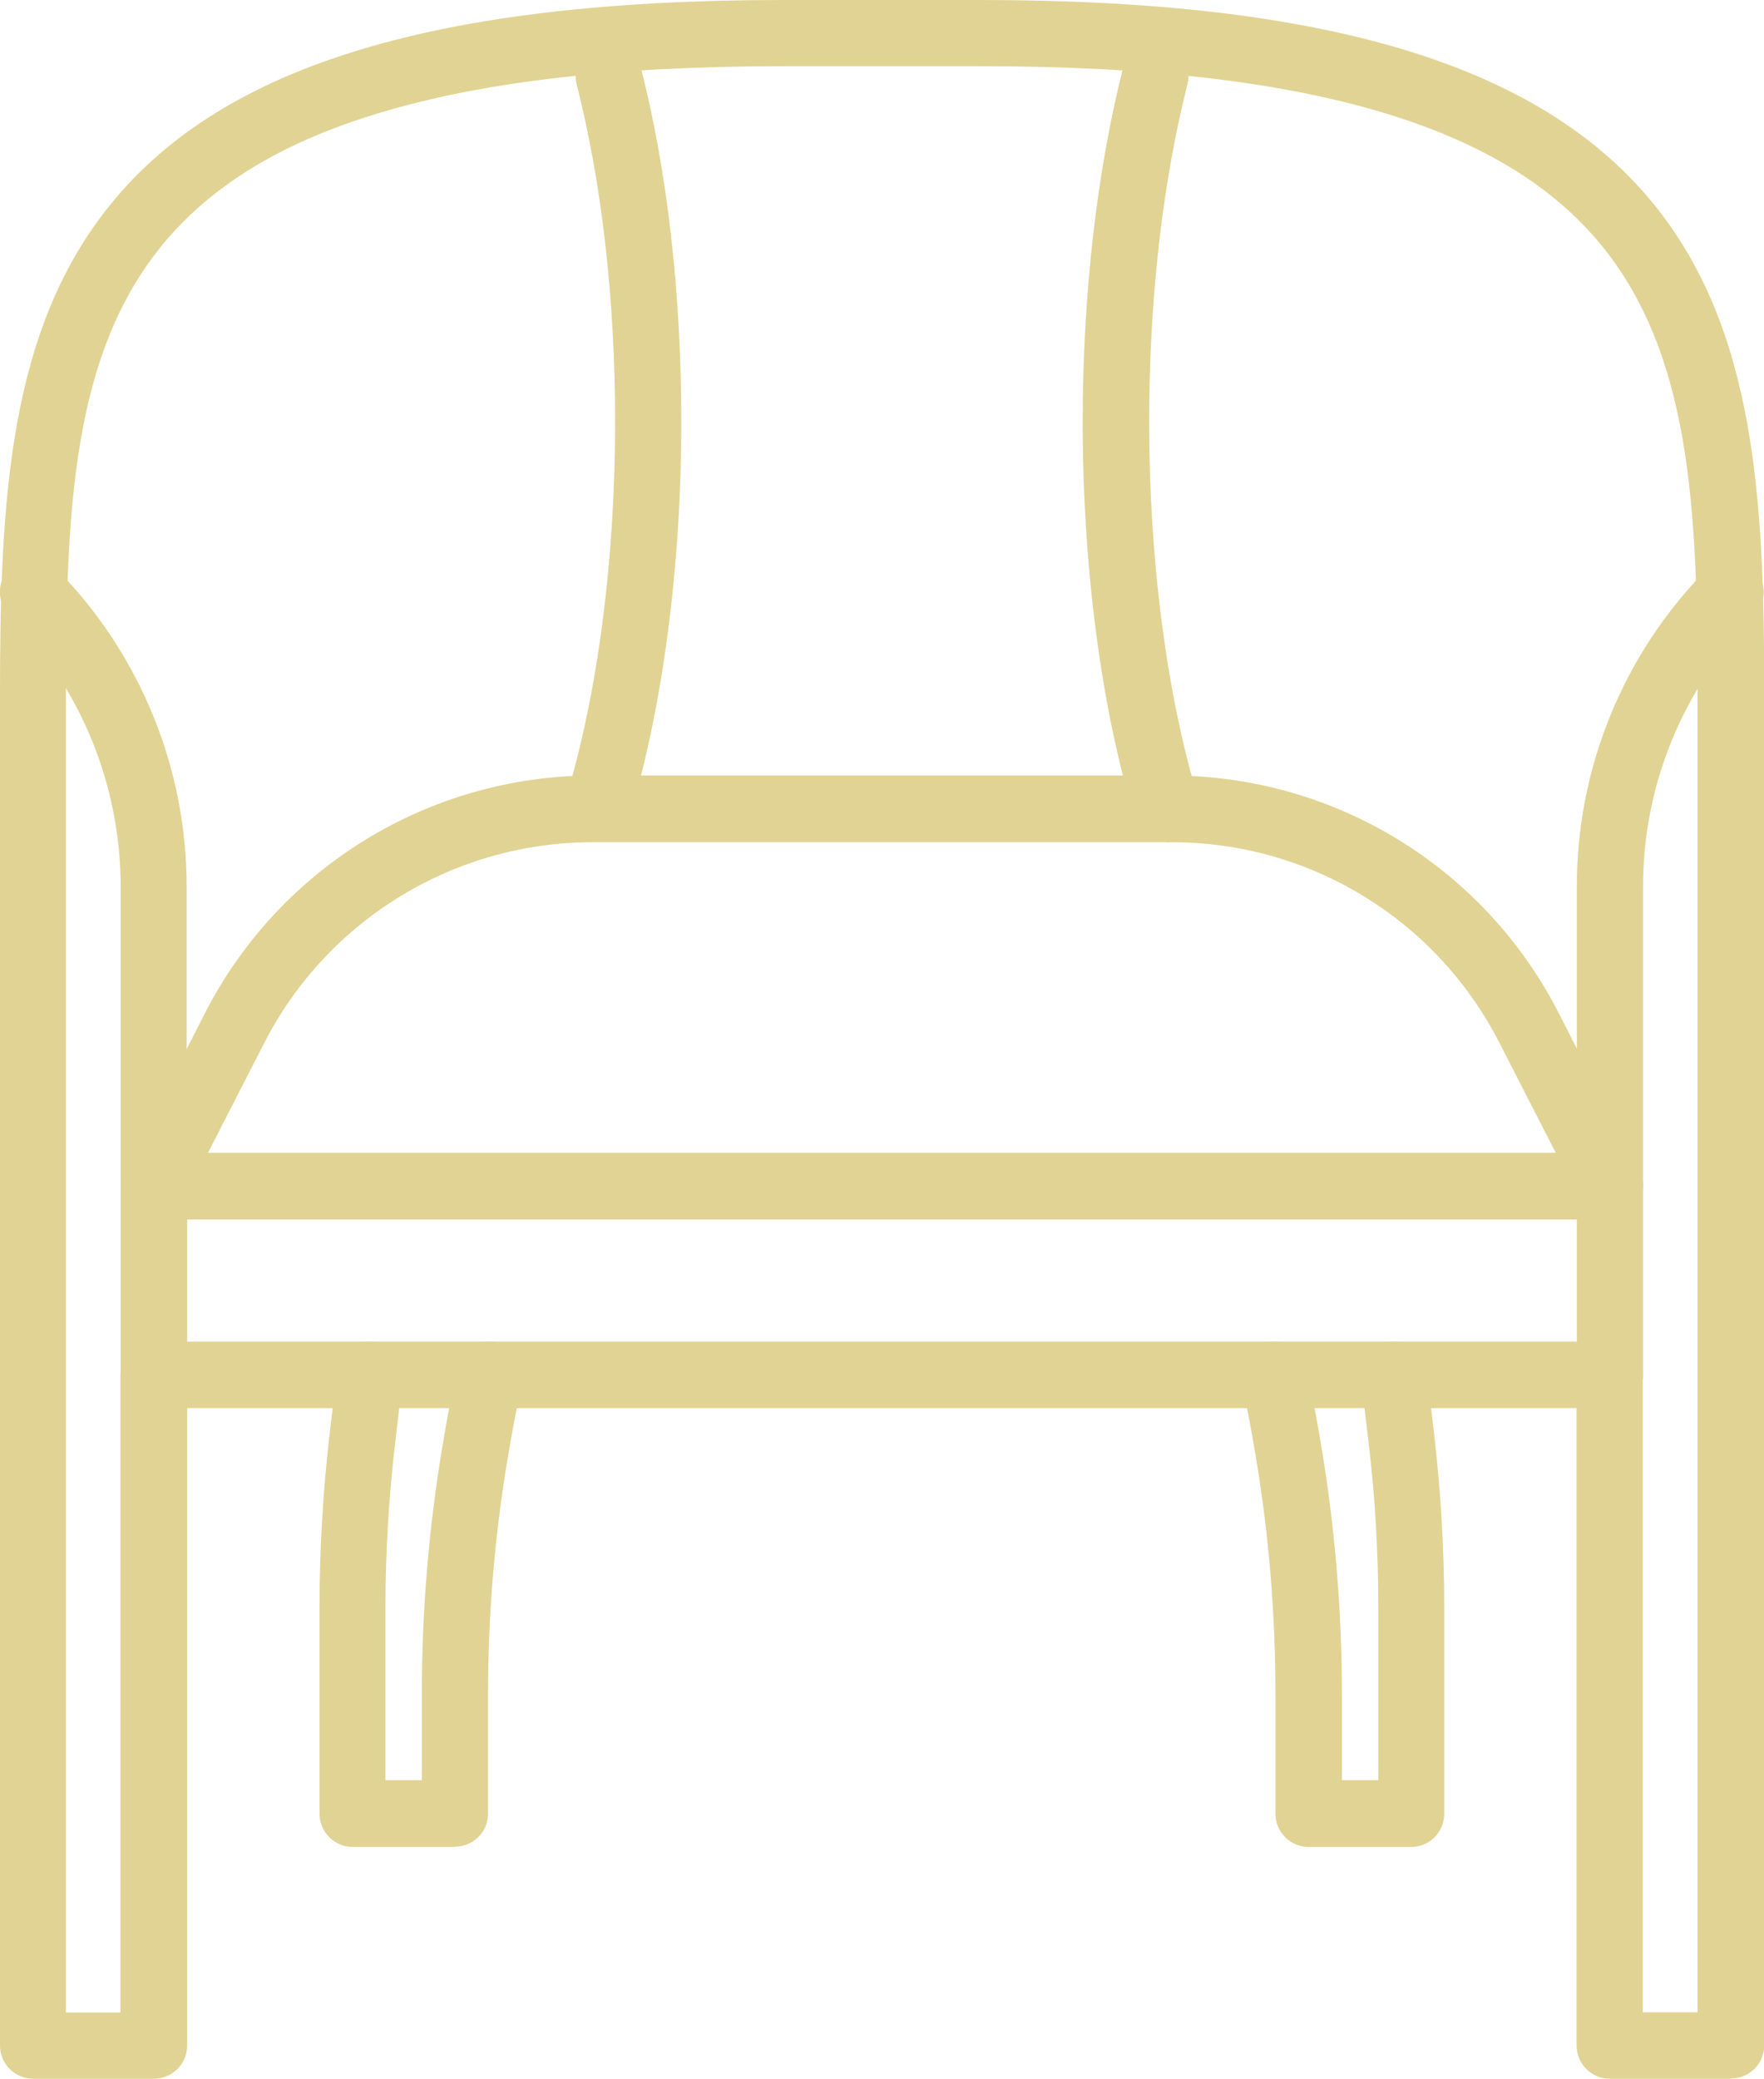 <svg xmlns="http://www.w3.org/2000/svg" id="Layer_2" data-name="Layer 2" viewBox="0 0 66.36 78.19"><defs><style>      .cls-1 {        fill: #e1d393;      }    </style></defs><g id="Layer_1-2" data-name="Layer 1"><g><path class="cls-1" d="M60.57,52.96H5.79c-.69,0-1.25-.56-1.25-1.25v-7.1c0-.69.56-1.25,1.25-1.25h54.77c.69,0,1.25.56,1.25,1.25v7.1c0,.69-.56,1.25-1.24,1.25h0ZM7.04,50.47h52.28v-4.6H7.04v4.6Z"></path><path class="cls-1" d="M60.57,45.86H5.79c-.69,0-1.25-.56-1.25-1.25,0-.2.05-.39.14-.56l3.03-5.94c2.8-5.48,8.44-8.94,14.6-8.94h21.73c6.16,0,11.8,3.45,14.6,8.94l3.03,5.94c.31.61.07,1.36-.55,1.68-.17.09-.37.14-.56.14ZM7.83,43.37h50.7l-2.11-4.12c-2.37-4.66-7.15-7.59-12.38-7.57h-21.73c-5.22-.01-10.01,2.92-12.38,7.57l-2.11,4.12Z"></path><path class="cls-1" d="M53.09,69.47h-3.86c-.69,0-1.25-.56-1.25-1.25v-4.53c0-2.96-.24-5.92-.73-8.85-.28-1.68-.53-2.85-.54-2.86-.15-.67.28-1.34.95-1.49s1.34.28,1.49.95c.01.05.27,1.23.56,2.98.51,3.06.77,6.16.77,9.26v3.28h1.37v-6.5c0-2.09-.12-4.17-.37-6.24l-.28-2.37c-.08-.68.41-1.3,1.09-1.38.68-.08,1.3.41,1.38,1.09h0l.28,2.37c.25,2.17.38,4.35.38,6.54v7.75c0,.69-.55,1.25-1.24,1.25,0,0,0,0,0,0Z"></path><path class="cls-1" d="M17.13,69.47h-3.86c-.69,0-1.25-.56-1.25-1.25v-7.75c0-2.18.13-4.37.38-6.54l.28-2.37c.08-.68.7-1.17,1.38-1.09.68.08,1.17.7,1.09,1.38l-.28,2.37c-.24,2.07-.37,4.16-.37,6.24v6.5h1.37v-3.28c0-3.1.26-6.2.77-9.26.29-1.75.55-2.93.56-2.98.15-.67.81-1.1,1.49-.95s1.1.81.95,1.49h0s-.26,1.18-.54,2.86c-.49,2.92-.74,5.88-.74,8.85v4.53c0,.69-.56,1.24-1.25,1.24Z"></path><path class="cls-1" d="M43.88,31.67c-.55,0-1.03-.36-1.19-.89-1.27-4.17-1.96-9.47-1.96-14.91,0-4.8.53-9.41,1.52-13.32.16-.67.83-1.09,1.5-.93.67.16,1.09.83.93,1.5,0,.02,0,.03-.01.05-.94,3.72-1.44,8.11-1.44,12.71,0,5.2.66,10.24,1.85,14.19.2.66-.17,1.36-.83,1.56-.12.04-.24.05-.36.05h0Z"></path><path class="cls-1" d="M22.48,31.67c-.69,0-1.25-.56-1.25-1.25,0-.12.02-.25.05-.36,1.2-3.94,1.86-8.98,1.86-14.19,0-4.6-.5-8.99-1.45-12.71-.16-.67.26-1.34.93-1.5.65-.16,1.31.24,1.49.89,1,3.92,1.52,8.52,1.52,13.32,0,5.44-.7,10.74-1.96,14.91-.16.53-.64.88-1.19.89Z"></path><path class="cls-1" d="M65.11,78.19h-4.55c-.69,0-1.25-.56-1.25-1.25v-23.98H7.04v23.98c0,.69-.56,1.25-1.25,1.25H1.25c-.69,0-1.25-.56-1.25-1.25V26.13c0-7.31.32-13.75,4.19-18.48C8.44,2.43,16.48,0,29.48,0h7.4c13,0,21.04,2.43,25.3,7.64,3.87,4.73,4.19,11.17,4.19,18.48h0v50.81c0,.69-.56,1.25-1.25,1.25h0ZM61.81,75.69h2.05V26.13c0-7.07-.27-12.8-3.62-16.91-1.78-2.17-4.34-3.76-7.84-4.87-3.97-1.25-9.05-1.86-15.53-1.86h-7.4c-6.48,0-11.56.61-15.53,1.86-3.5,1.1-6.06,2.7-7.84,4.87-3.35,4.1-3.62,9.84-3.62,16.91v49.57h2.05v-23.98c0-.69.56-1.25,1.25-1.25h54.77c.69,0,1.25.56,1.25,1.25v23.98Z"></path><path class="cls-1" d="M60.57,45.86c-.69,0-1.25-.56-1.25-1.25v-11.24c-.01-4.46,1.73-8.74,4.86-11.93.46-.51,1.25-.55,1.76-.09.51.46.55,1.25.09,1.76-.02.03-.05.05-.07.08-2.67,2.72-4.16,6.38-4.15,10.19v11.24c0,.69-.56,1.24-1.24,1.25Z"></path><path class="cls-1" d="M5.79,45.86c-.69,0-1.25-.56-1.25-1.25v-11.24c0-3.81-1.48-7.47-4.15-10.19-.5-.47-.53-1.26-.06-1.76.47-.5,1.26-.53,1.76-.06.03.02.05.05.07.08,3.12,3.18,4.87,7.47,4.86,11.93v11.24c0,.69-.56,1.25-1.24,1.25Z"></path></g></g></svg>